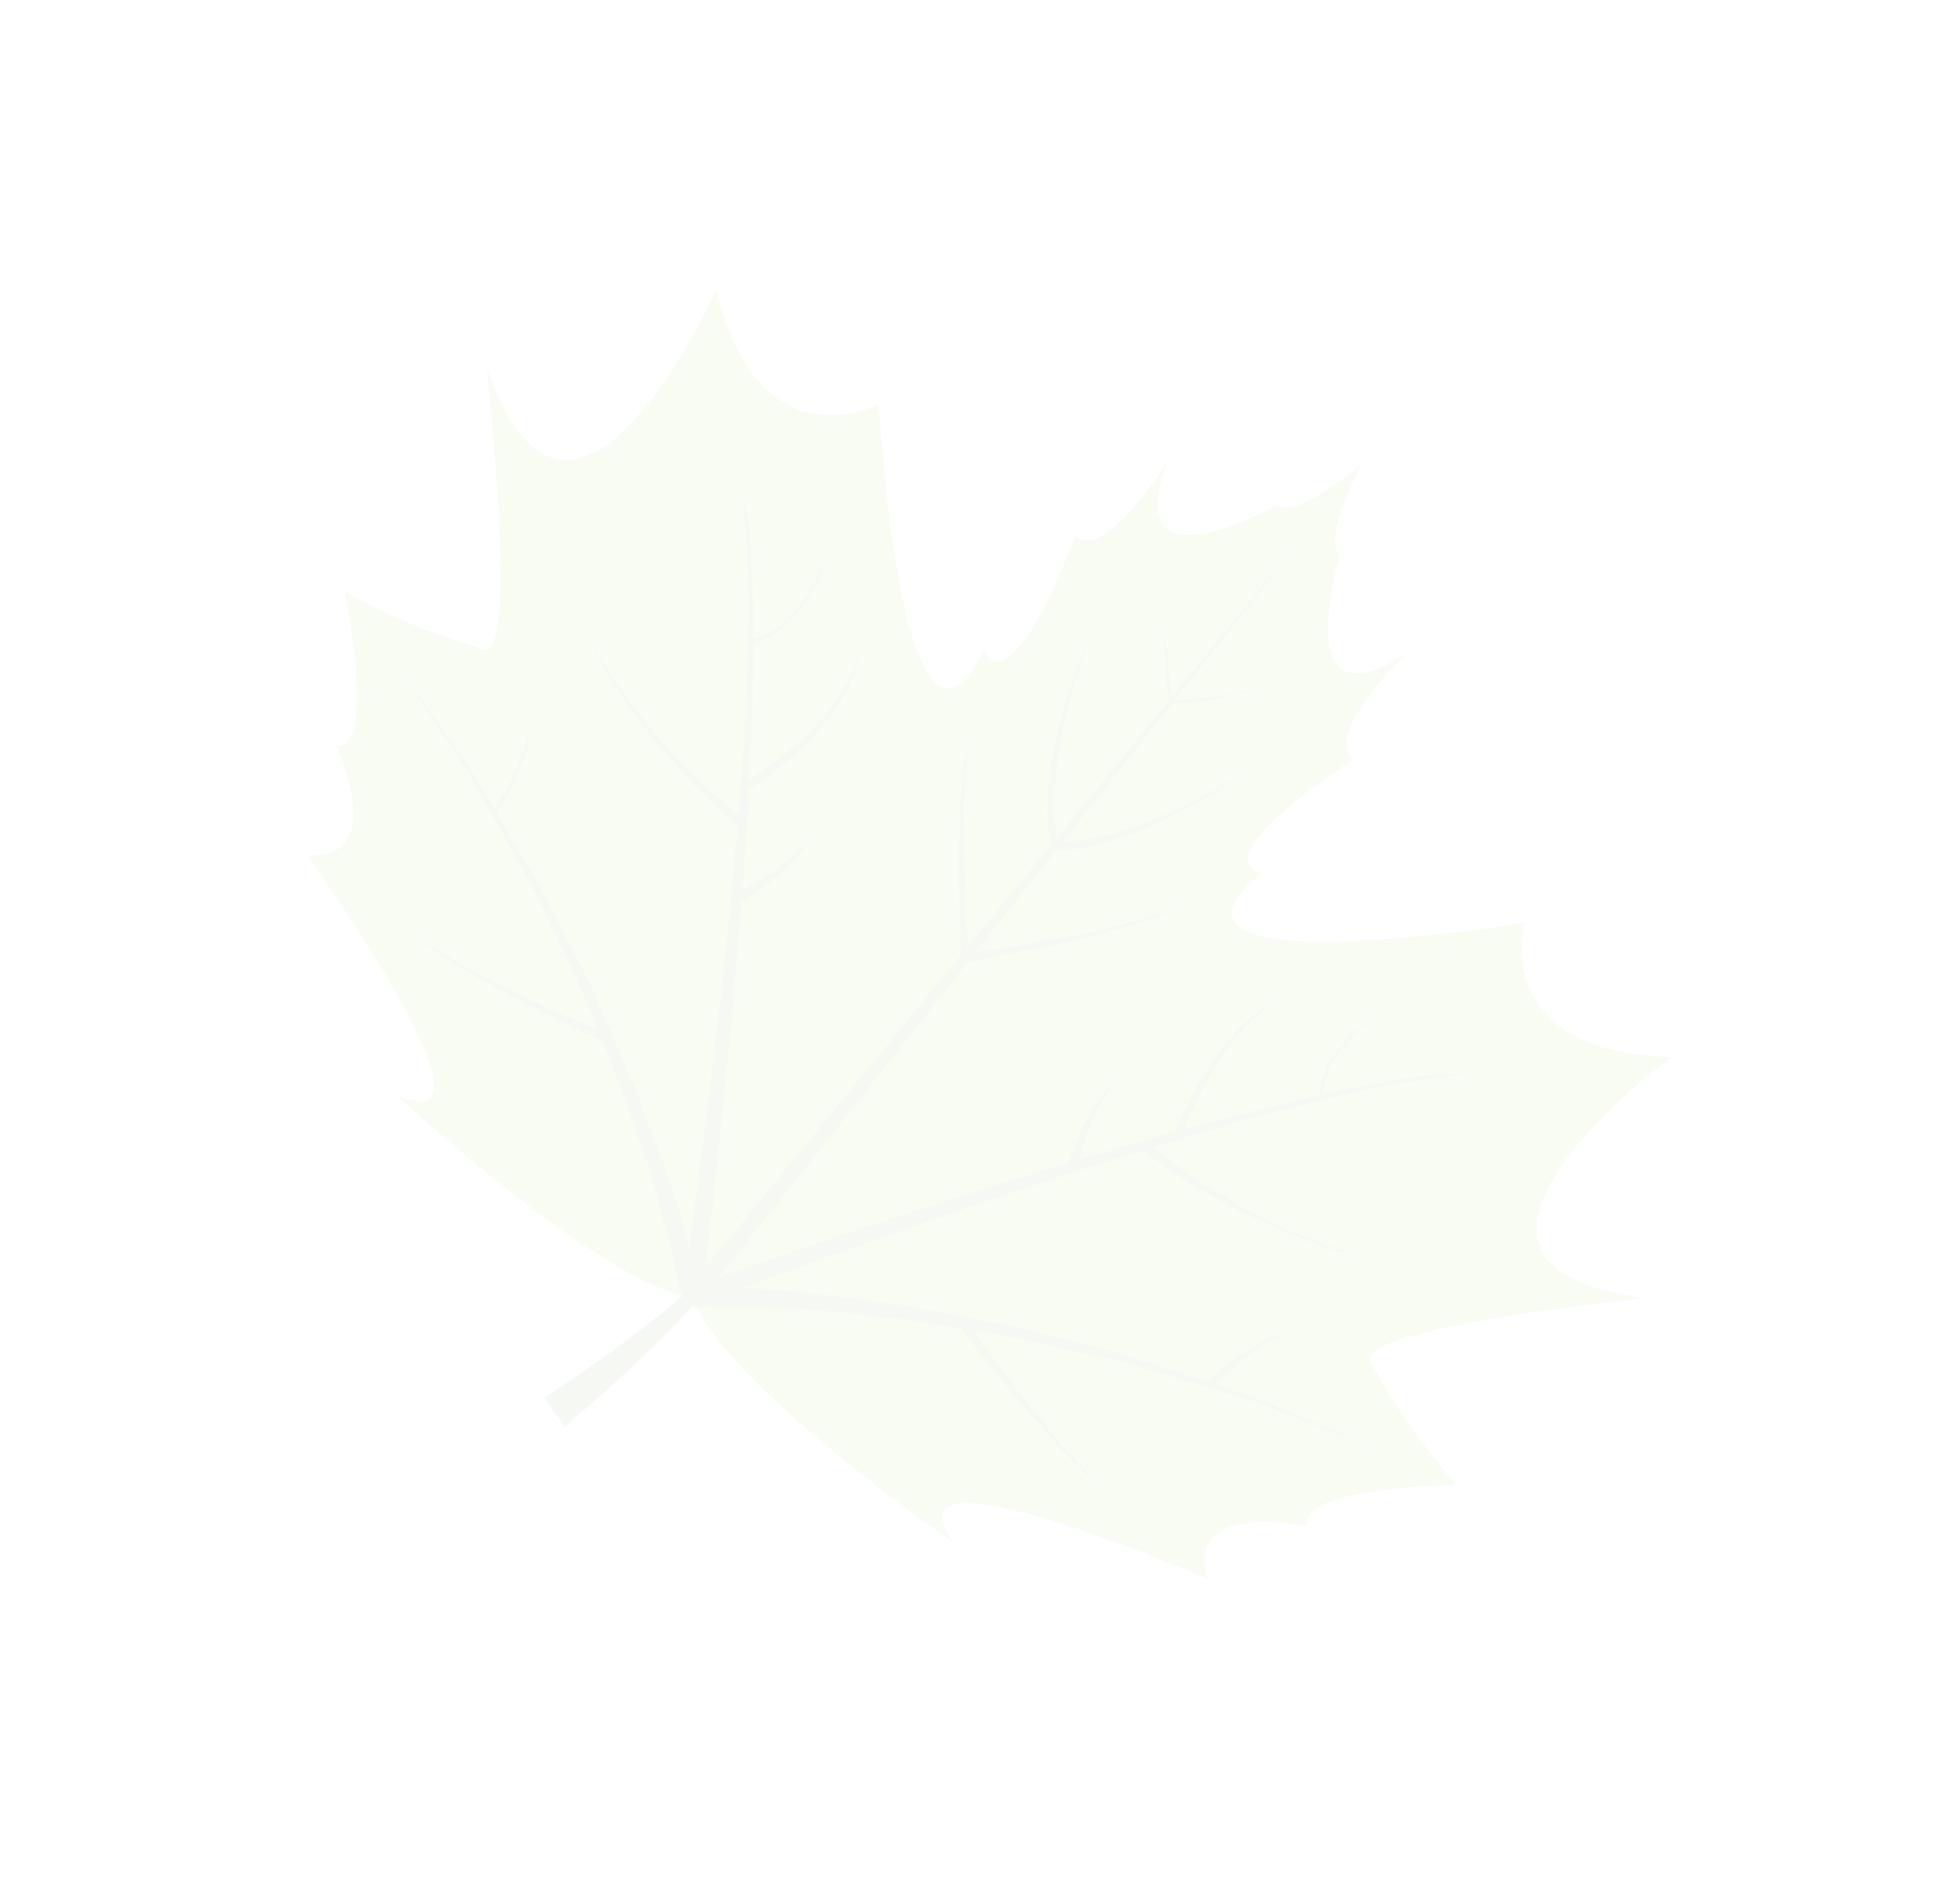 <svg width="834" height="818" viewBox="0 0 834 818" fill="none" xmlns="http://www.w3.org/2000/svg">
<g opacity="0.05" clip-path="url(#clip0_2038_99)">
<path d="M209.033 157.648C245.516 263.956 307.735 124.499 307.735 124.499C326.421 201.112 377.537 173.633 377.537 173.633C390.903 357.321 422.731 279.237 422.731 279.237C435.3 303.194 461.981 230.369 461.981 230.369C475.433 241.174 501.518 198.366 501.518 198.366C480.108 256.018 548.825 216.958 548.825 216.958C556.952 223.486 584.835 199.678 584.835 199.678C584.835 199.678 567.695 232.114 575.729 238.567C575.729 238.567 552.505 314.167 604.182 280.825C604.182 280.825 568.008 315.53 581.46 326.335C581.46 326.335 516.105 368.096 542.21 375.202C542.21 375.202 472.922 423.199 655.075 396.552C655.075 396.552 639.496 452.111 718.111 454.112C718.111 454.112 595.734 544.48 706.939 557.566C706.939 557.566 584.701 570.271 588.536 584.439C598.877 603.634 611.377 621.58 625.794 637.929C625.794 637.929 557.528 638.542 561.691 655.746C561.691 655.746 508.819 644.081 518.812 678.135C518.812 678.135 376.999 617.056 409.562 662.616C409.562 662.616 310.732 594.325 297.602 557.289C258.681 552.363 170.697 470.76 170.697 470.76C222.209 492.729 131.977 367.43 131.977 367.43C167.535 369.654 144.589 320.731 144.589 320.731C162.286 321.084 148.066 254.218 148.066 254.218C167.173 264.788 187.423 273.147 208.427 279.137C223.089 279.824 209.033 157.648 209.033 157.648Z" fill="#64B900"/>
<path d="M300.423 559.708L561.901 228.231L294.537 554.981L300.423 559.708Z" fill="#3D8709"/>
<path d="M504.095 301.158C503.544 298.898 503.126 296.608 502.842 294.299C502.605 292.106 502.012 289.783 501.889 287.066L501.165 278.784C500.545 273.05 501.124 267.354 500.931 263.194L501.102 256.093C501.102 256.093 500.812 258.941 500.669 263.138C500.374 268.23 500.328 273.332 500.529 278.427L500.841 286.84C500.953 289.299 501.189 291.751 501.55 294.185C501.735 296.529 502.072 298.858 502.559 301.157L504.095 301.158Z" fill="#3D8709"/>
<path d="M455.236 362.945C454.829 361.664 454.489 360.363 454.217 359.046L453.631 354.418C453.524 352.638 453.137 350.633 453.144 348.329C453.151 346.024 453.158 343.719 453.129 341.077C453.099 338.435 453.5 335.831 453.696 332.908C453.846 330.014 454.161 327.131 454.64 324.272L456.239 315.392C456.674 312.378 457.322 309.398 458.176 306.475L460.336 298.046C461.15 295.311 461.794 292.594 462.551 290.122L465.044 283.191L470.144 268.806L464.595 282.985C463.634 285.139 462.765 287.368 461.84 289.859C460.915 292.35 460.177 294.991 459.27 297.651L456.604 306.136C455.713 309.048 454.979 312.006 454.405 314.997C453.703 317.975 453.095 321.029 452.468 323.913C451.855 326.809 451.402 329.736 451.112 332.681C450.823 335.529 450.346 338.227 450.207 340.887L449.998 348.419C449.927 350.547 450.014 352.676 450.26 354.79C450.287 356.46 450.439 358.127 450.713 359.774C450.887 361.183 451.152 362.579 451.506 363.953L455.236 362.945Z" fill="#3D8709"/>
<path d="M416.849 411.119C416.849 411.119 416.1 404.973 415.453 395.829L414.752 379.865L413.982 361.689C414 355.544 414.019 349.398 414.167 343.665C414.315 337.932 414.668 332.517 415.019 327.871L416.694 312.583L414.42 327.851L412.968 343.626C412.558 349.303 412.465 355.542 412.109 361.725C411.754 367.908 411.904 374.035 412.018 379.825L412.439 395.564C412.767 404.913 412.953 411.378 412.953 411.378L416.849 411.119Z" fill="#3D8709"/>
<path d="M301.421 557.892C301.421 557.892 312.831 468.49 319.243 378.616C322.579 333.707 324.531 288.61 323.451 254.939C323.215 246.432 322.657 238.9 322.153 231.873C321.66 226.063 320.865 220.284 319.77 214.558C319.139 210.792 318.28 207.069 317.2 203.408L316.013 199.528L317.125 203.501C318.141 207.143 318.912 210.85 319.433 214.596C320.13 219.468 320.768 225.37 320.88 231.928C320.991 238.486 321.604 246.525 321.654 254.882C322.058 288.627 319.152 333.573 314.768 378.256C306.447 467.829 293.109 556.76 293.109 556.76L301.421 557.892Z" fill="#3D8709"/>
<path d="M320.501 352.368C320.501 352.368 315.176 348.091 307.049 341.563C303.032 338.337 298.963 333.836 294.294 329.316C289.626 324.797 284.978 319.677 280.724 314.259L274.23 306.271C272.072 303.714 270.073 301.028 268.243 298.227C264.699 293.505 261.406 288.599 258.38 283.529L249.754 268.438L257.817 283.847C260.031 288.552 263.875 293.333 267.21 298.938C269.038 301.638 270.808 304.6 272.973 307.263L279.316 315.438C283.419 321.044 288.311 326.051 292.529 331.132C296.746 336.213 300.742 340.039 305.001 343.922C312.358 351.217 317.869 355.644 317.869 355.644L320.501 352.368Z" fill="#3D8709"/>
<path d="M323.82 275.719C324.667 275.587 325.501 275.381 326.312 275.103C327.252 274.858 328.159 274.5 329.013 274.037C330.174 273.607 331.286 273.056 332.332 272.391C333.159 271.362 334.716 270.763 335.898 269.865C337.081 268.967 337.853 267.431 339.56 266.646C340.732 265.383 341.813 264.037 342.793 262.62L346.177 258.408C348.167 255.535 349.894 252.489 351.335 249.306C352.313 248.089 353.365 246.779 353.333 244.905C353.302 243.031 354.316 242.151 354.694 240.915L357.622 232.486L354.507 240.765C353.68 241.795 353.507 243.35 352.978 244.774C352.449 246.197 351.49 247.582 350.793 249.024C349.232 252.134 347.445 255.126 345.447 257.976L342.139 262.095C341.258 263.485 340.223 264.772 339.056 265.933C337.914 267.035 336.717 268.078 335.47 269.059L331.868 271.248C330.888 271.886 329.82 272.377 328.698 272.706C327.928 273.137 327.101 273.458 326.242 273.66C325.481 273.896 324.694 274.04 323.9 274.089L323.82 275.719Z" fill="#3D8709"/>
<path d="M322.845 338.542C326.341 336.291 329.724 333.868 332.98 331.281C340.197 325.722 346.807 319.416 352.701 312.469C355.865 308.733 358.745 304.765 361.314 300.597C362.742 298.818 363.629 296.758 364.515 294.698C365.401 292.638 366.249 291.009 366.816 289.154C367.885 286.388 368.69 283.529 369.22 280.613L369.792 277.222C369.792 277.222 369.582 278.439 369.033 280.462C368.36 283.393 367.443 286.263 366.292 289.042C365.24 290.352 364.615 292.469 363.711 294.36C362.806 296.252 361.004 297.73 360.229 300.034C357.484 303.932 354.496 307.653 351.281 311.174C345.079 317.653 338.29 323.543 331.002 328.769C324.978 333.017 320.494 335.729 320.494 335.729L322.845 338.542Z" fill="#3D8709"/>
<path d="M317.604 387.927C317.604 387.927 320.099 386.543 323.439 384.298C327.587 381.518 331.562 378.486 335.34 375.221C336.994 373.161 339.395 371.702 341.068 369.811C342.646 368.105 344.104 366.291 345.429 364.381C347.91 361.292 349.64 359.139 349.64 359.139C349.64 359.139 347.986 361.199 344.869 363.931C343.59 365.523 341.601 366.851 339.817 368.498C338.033 370.146 335.725 371.68 333.604 373.365C329.666 376.219 325.562 378.837 321.314 381.204C317.768 383.13 315.405 384.159 315.405 384.159L317.604 387.927Z" fill="#3D8709"/>
<path d="M301.368 556.617C301.368 556.617 300.428 551.858 298.168 543.574C297.038 539.432 295.892 534.353 294.465 529.05L288.642 509.895C286.434 502.886 283.516 495.613 280.467 487.929C277.419 480.244 274.954 471.641 271.158 463.356L260.092 437.527C256.654 428.606 251.978 420.076 247.622 411.341L234.59 385.473C230.177 377 225.069 369.2 220.541 361.252L207.181 338.662C203.227 331.891 198.875 325.362 194.149 319.108L166.4 279.417L193.192 319.725C197.679 326.136 201.84 332.768 205.661 339.598L218.179 362.28C222.537 370.247 227.495 378.234 231.664 386.819L243.947 412.855C248.059 421.703 252.491 430.344 255.76 439.284L265.796 465.057C269.423 473.36 271.87 481.794 274.6 489.685C277.329 497.576 279.911 504.885 281.781 511.932L286.78 531.348C288.504 537.045 289.295 541.992 290.332 546.059C292.405 554.192 293.177 558.971 293.177 558.971L301.368 556.617Z" fill="#3D8709"/>
<path d="M213.647 349.554C217.274 343.395 220.43 336.972 223.087 330.338C224.012 327.847 224.751 325.206 225.694 322.884C226.637 320.561 226.719 318.163 227.1 316.158C227.48 314.154 227.663 309.526 227.663 309.526L226.838 316.102L225.076 322.696C224.133 325.018 223.208 327.509 222.189 329.925C219.263 336.382 215.89 342.627 212.095 348.616L213.647 349.554Z" fill="#3D8709"/>
<path d="M261.233 444.143L257.212 442.452L246.925 438.04L232.317 431.544C227.024 429.141 221.322 426.101 216.011 423.529L207.633 419.418C204.933 418.176 202.305 416.785 199.76 415.251L186.001 407.126L172.522 399.225L185.718 407.669L199.102 416.262C201.617 417.892 204.227 419.371 206.917 420.691L215.088 425.252C220.604 428.142 225.783 431.069 231.206 433.885L245.624 440.999C249.775 443.102 253.272 444.679 255.779 445.768L259.725 447.551L261.233 444.143Z" fill="#3D8709"/>
<path d="M503.192 302.281C505.572 302.316 507.952 302.168 510.31 301.838C512.408 301.521 515.049 301.486 517.635 300.945L525.918 299.435C530.936 298.533 535.909 297.387 540.817 296.001L547.602 294.059L540.705 295.757C536.433 296.484 531.09 298.353 525.433 298.891L517.189 299.97C514.509 300.436 512.113 300.359 509.921 300.601C507.574 300.825 505.214 300.886 502.86 300.782L503.192 302.281Z" fill="#3D8709"/>
<path d="M453.281 365.379C454.699 365.428 456.119 365.385 457.532 365.251C459.2 365.164 460.86 364.952 462.497 364.619C464.614 364.402 466.712 364.029 468.774 363.5L476.084 361.671L483.901 359.017C486.714 358.099 489.475 357.025 492.17 355.802L500.459 351.987C503.255 350.781 505.985 349.427 508.637 347.929L516.347 343.495C518.749 342.036 521.261 340.82 523.401 339.305C525.54 337.789 527.623 336.535 529.519 335.132L542.167 326.655L529.221 334.738C527.213 335.898 525.224 337.226 522.991 338.667C520.758 340.108 518.227 341.155 515.732 342.539L507.967 346.467C505.297 347.932 502.526 349.206 499.677 350.281L491.352 353.759C488.67 354.993 485.747 355.571 483.122 356.543C480.497 357.515 477.761 358.243 475.268 358.859C472.775 359.475 470.339 359.829 468.184 360.408C466.028 360.987 463.894 360.966 462.132 361.246L457.487 361.672C456.143 361.691 454.799 361.64 453.461 361.519L453.281 365.379Z" fill="#3D8709"/>
<path d="M415.045 413.366C415.045 413.366 421.096 412.528 430.598 410.457L446.057 407.473C451.735 406.335 457.714 404.823 463.711 403.48L481.198 398.737L496.289 393.916L510.707 388.402L496.14 393.335C491.679 394.68 486.45 396.025 480.902 397.575C475.354 399.125 469.245 400.225 463.342 401.643L445.428 404.812L429.689 407.571C420.527 408.836 414.457 409.506 414.457 409.506L415.045 413.366Z" fill="#3D8709"/>
<path d="M298.939 560.981C298.939 560.981 382.9 528.774 468.569 501.327C511.348 487.482 554.609 474.949 587.554 467.99C595.818 466.311 603.2 465.156 610.227 463.87C617.253 462.583 622.93 462.213 627.464 461.543C631.234 461.244 635.019 461.197 638.795 461.404L642.914 461.632L638.87 461.31C635.062 461.045 631.24 461.01 627.427 461.206C622.501 461.408 616.581 461.889 609.912 462.539C603.243 463.189 595.56 464.718 587.203 466.322C554.092 472.531 510.477 484.165 467.345 497.11C380.97 522.758 296.135 553.184 296.135 553.184L298.939 560.981Z" fill="#3D8709"/>
<path d="M490.446 493.796C490.446 493.796 495.958 498.223 504.668 503.833C508.779 507.134 514.277 509.856 519.848 513.253C525.418 516.649 531.664 519.971 538.023 522.769L547.374 527.199C550.44 528.738 553.714 529.828 556.745 531.03C562.862 533.171 568.342 535.725 573.508 536.947L590.293 541.496L573.696 536.329C568.093 534.467 562.592 532.311 557.216 529.869C554.087 528.686 551.033 527.312 548.071 525.757L538.87 521.14C532.568 518.08 526.868 514.271 521.146 511.062C515.425 507.852 510.978 504.588 506.437 501.249C498.027 495.264 493.078 490.52 493.078 490.52L490.446 493.796Z" fill="#3D8709"/>
<path d="M568.554 471.364C568.43 470.577 568.401 469.778 568.467 468.984C568.428 468.099 568.564 467.213 568.868 466.38C568.948 465.214 569.197 464.066 569.608 462.971L570.969 458.981C571.657 457.552 572.418 456.158 573.247 454.805C574.129 453.415 575.163 452.128 576.33 450.967L579.639 446.848C581.99 444.283 584.527 441.892 587.227 439.697C588.369 438.582 589.599 437.562 590.906 436.647C591.808 435.523 593.383 435.094 594.49 434.289L601.902 429.461L594.303 434.139L590.701 436.328C589.799 437.451 588.185 438.312 586.834 439.229C584.037 441.323 581.436 443.666 579.06 446.229L575.676 450.442C574.504 451.705 573.424 453.05 572.443 454.467C571.391 455.778 570.338 457.088 569.996 458.662C569.655 460.235 568.939 461.509 568.392 462.764C567.969 463.928 567.67 465.133 567.501 466.36C567.233 467.294 567.079 468.256 567.043 469.227C566.946 470.079 566.925 470.938 566.979 471.793L568.554 471.364Z" fill="#3D8709"/>
<path d="M507.804 488.64C507.804 488.64 509.336 483.864 512.428 476.953C516.069 468.454 520.534 460.331 525.759 452.701C528.557 448.643 531.649 444.794 535.008 441.186C537.963 438.046 541.193 435.177 544.66 432.613C545.788 431.209 547.681 430.574 548.957 429.751C550.233 428.928 551.545 428.442 552.502 427.824L555.578 426.29L552.409 427.749C551.136 428.185 549.911 428.749 548.752 429.432C547.85 430.555 545.938 431.022 544.343 432.051C540.73 434.54 537.321 437.313 534.149 440.343C530.558 443.844 527.229 447.605 524.189 451.594C518.539 459.136 513.612 467.193 509.472 475.657C506.118 482.512 504.569 487.12 504.569 487.12L507.804 488.64Z" fill="#3D8709"/>
<path d="M462.929 502.034C463.27 499.892 463.784 497.781 464.465 495.721C465.686 491.023 467.271 486.426 469.207 481.973C470.319 479.632 471.244 477.14 472.543 474.949C473.535 472.905 474.661 470.928 475.913 469.032C478.394 465.942 479.488 463.433 479.488 463.433C479.488 463.433 477.834 465.492 475.277 468.675C473.999 470.267 472.57 472.045 470.991 474.011C469.529 476.203 468.209 478.486 467.038 480.846C464.687 485.221 462.64 489.751 460.911 494.406C459.439 498.152 458.701 500.794 458.701 500.794L462.929 502.034Z" fill="#3D8709"/>
<path d="M297.383 561.579C297.383 561.579 302.216 561.303 310.605 561.573C314.707 561.633 319.801 561.412 325.737 561.867L345.774 562.56C353.058 562.866 360.304 563.603 369.046 564.773C377.789 565.943 386.102 566.307 394.9 567.982L422.23 572.222C431.665 573.486 441.059 575.949 450.492 577.982L479.164 584.378C488.447 586.597 497.314 589.715 505.941 592.178L530.79 599.507C538.289 601.747 545.663 604.381 552.883 607.397L598.022 624.863L553.28 606.33C546.154 603.063 538.839 600.222 531.375 597.822L506.435 589.649C497.697 586.943 488.98 583.637 479.754 581.156L451.683 574.01C442.214 571.641 432.877 568.916 423.424 567.483L395.816 562.249C386.907 560.33 378.125 559.592 369.72 558.385C361.315 557.178 353.696 556.141 346.6 555.216L326.641 553.662C320.781 553.113 315.575 553.09 311.66 553.18C303.084 552.76 298.233 552.868 298.233 552.868L297.383 561.579Z" fill="#3D8709"/>
<path d="M520.572 596.538C525.411 591.401 530.628 586.633 536.178 582.275C538.317 580.759 540.551 579.319 542.521 577.821C544.492 576.324 546.705 575.483 548.487 574.604L554.711 572.211L548.245 573.947C546.463 574.827 544.269 575.837 541.982 576.771C539.694 577.706 537.404 579.409 535.078 580.775C529.058 584.692 523.341 589.06 517.977 593.838L520.572 596.538Z" fill="#3D8709"/>
<path d="M413.02 570.678L415.613 574.147C417.217 576.359 419.512 579.434 422.46 583.034L432.517 595.577C436.155 600.04 440.505 604.766 444.424 609.454L450.546 616.373C452.454 618.735 454.492 620.988 456.65 623.124L467.928 634.339L479.019 645.403L468.397 633.946L457.495 622.263C455.448 620.109 453.523 617.843 451.728 615.475L445.907 608.181C442.063 603.4 438.144 598.712 434.469 593.912L425.069 581.125C422.364 577.413 419.977 574.263 418.541 572.032L416.023 568.47L413.02 570.678Z" fill="#3D8709"/>
<path d="M242.694 612.831C242.694 612.831 267.288 592.542 289.474 569.704C294.829 563.994 300.258 558.191 305.107 552.536C309.658 547.472 313.926 542.159 317.89 536.622C319.444 534.411 320.876 532.117 322.18 529.749C323.26 527.969 324.229 526.124 325.081 524.225C326.27 521.022 327.1 519.224 327.1 519.224C327.1 519.224 325.896 520.722 324.445 523.868C323.328 525.583 322.043 527.182 320.61 528.643C319.122 530.88 317.436 532.979 315.572 534.915C311.236 539.945 306.593 544.702 301.671 549.16C296.319 554.102 290.386 559.193 284.266 564.134C272.194 573.997 259.526 583.073 249.842 589.772C240.158 596.471 233.778 600.587 233.778 600.587L242.694 612.831Z" fill="#3D8709"/>
</g>
<defs>
<clipPath id="clip0_2038_99">
<rect width="638.627" height="536.008" fill="white" transform="matrix(-0.78 -0.626 -0.626 0.78 833.562 399.917)"/>
</clipPath>
</defs>
</svg>

